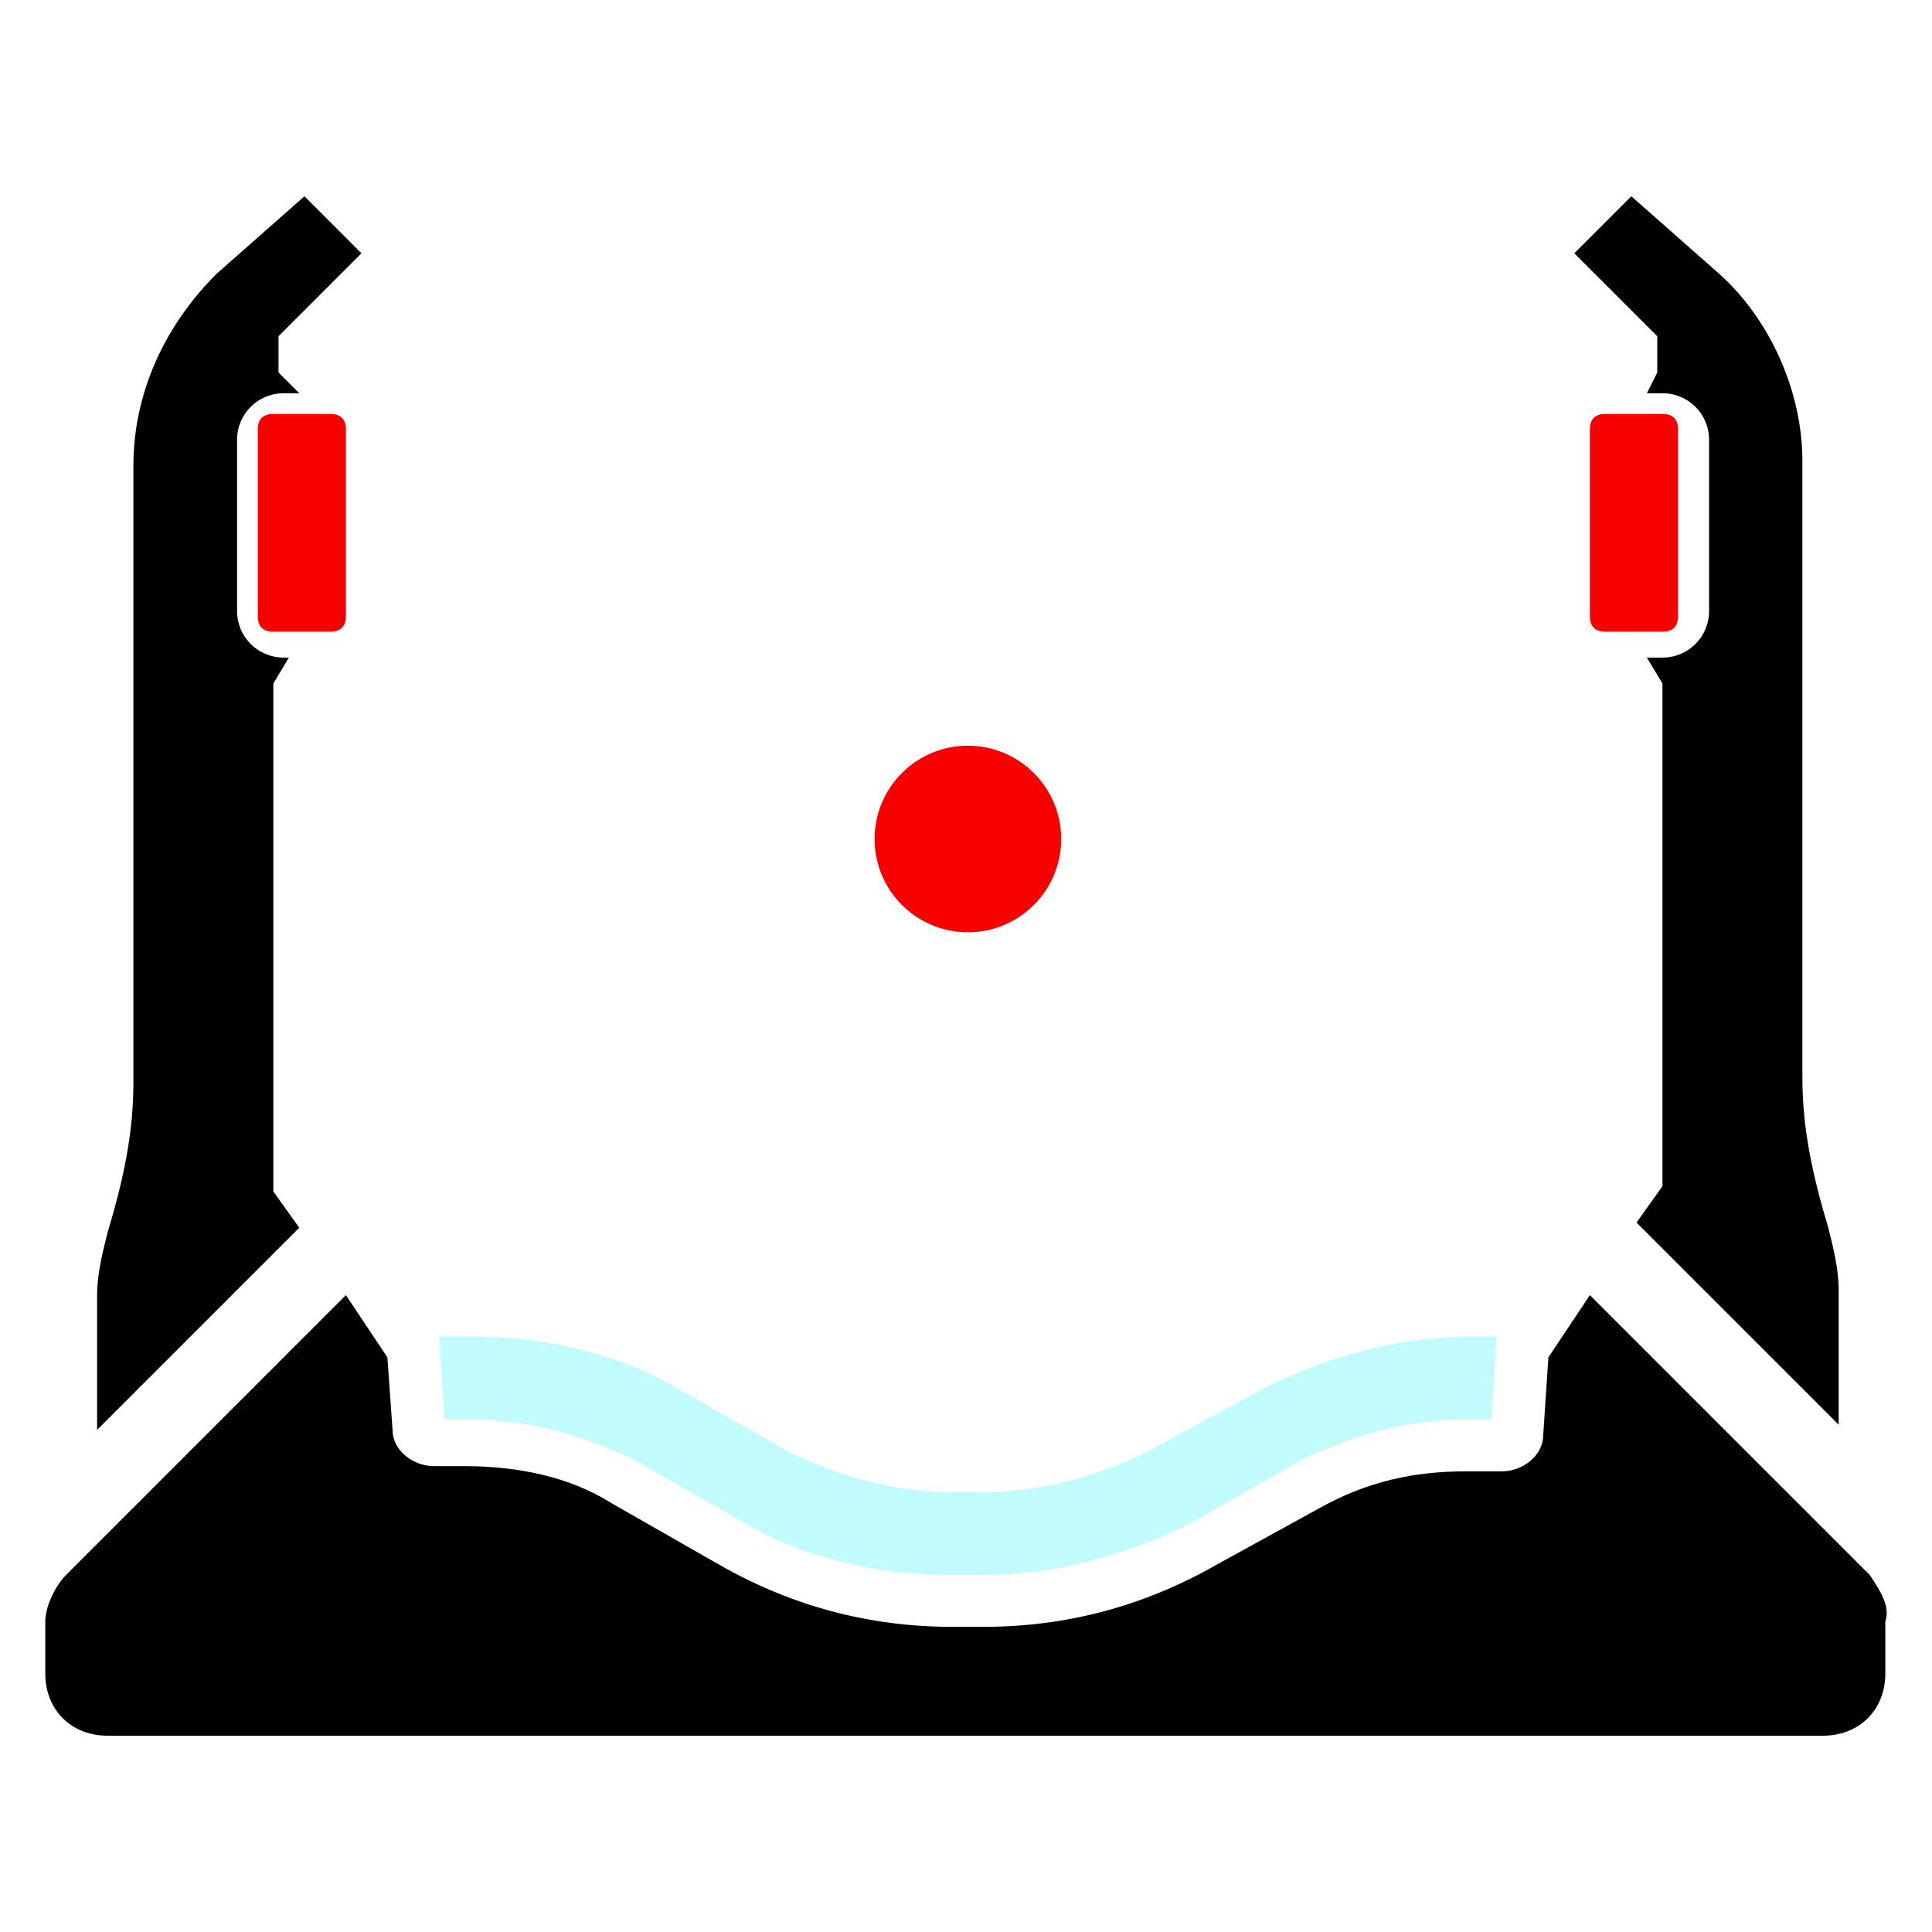 <?xml version="1.0" encoding="UTF-8" standalone="no"?>
<!-- Generator: Adobe Illustrator 22.1.0, SVG Export Plug-In . SVG Version: 6.00 Build 0)  -->

<svg
   version="1.1"
   id="Layer_4_1_"
   x="0px"
   y="0px"
   viewBox="0 0 512 512"
   xml:space="preserve"
   sodipodi:docname="1x_HCOG_Classic.svg"
   width="512"
   height="512"
   inkscape:version="1.2.2 (732a01da63, 2022-12-09)"
   xmlns:inkscape="http://www.inkscape.org/namespaces/inkscape"
   xmlns:sodipodi="http://sodipodi.sourceforge.net/DTD/sodipodi-0.dtd"
   xmlns="http://www.w3.org/2000/svg"
   xmlns:svg="http://www.w3.org/2000/svg"><defs
   id="defs21" /><sodipodi:namedview
   id="namedview19"
   pagecolor="#ffffff"
   bordercolor="#666666"
   borderopacity="1.0"
   inkscape:pageshadow="2"
   inkscape:pageopacity="0.0"
   inkscape:pagecheckerboard="0"
   showgrid="false"
   inkscape:zoom="1.5"
   inkscape:cx="169"
   inkscape:cy="205.66667"
   inkscape:window-width="2560"
   inkscape:window-height="1361"
   inkscape:window-x="-9"
   inkscape:window-y="-9"
   inkscape:window-maximized="1"
   inkscape:current-layer="Layer_4_1_"
   inkscape:showpageshadow="2"
   inkscape:deskcolor="#d1d1d1" />
<style
   type="text/css"
   id="style2">
	.st0{fill:#F60000;}
	.st1{fill:#483737;}
	.st2{fill:#241C1C;}
</style>






<g
   id="g1016"
   transform="matrix(13.736,0,0,13.736,2.385,2.567)"><circle
     class="st0"
     cx="18.5"
     cy="16"
     r="1.8"
     id="circle4" /><path
     class="st1"
     d="m 28.2,25.6 c -1.4,0 -2.8,0.4 -4,1 L 22,27.8 c -1,0.5 -2.1,0.8 -3.2,0.8 H 18.5 18.2 C 17.1,28.6 16,28.3 15,27.8 l -2.1,-1.2 c -1.2,-0.7 -2.6,-1 -4,-1 H 8.3 l 0.1,1.6 h 0.5 c 1.1,0 2.2,0.3 3.2,0.8 l 2.1,1.2 c 1.2,0.7 2.6,1 4,1 h 0.3 0.3 c 1.4,0 2.8,-0.4 4,-1 L 24.9,28 c 1,-0.5 2.1,-0.8 3.2,-0.8 h 0.5 l 0.1,-1.6 z"
     id="path6"
     style="fill:#0af0f0;fill-opacity:1;opacity:0.25" /><path
     class="st2"
     d="M 5.7,3.6 4,5.1 C 3,6.1 2.4,7.4 2.4,8.8 v 11.9 c 0,1 -0.2,1.9 -0.5,2.9 -0.1,0.4 -0.2,0.8 -0.2,1.2 v 2.6 L 5.6,23.5 5.1,22.8 V 13 L 5.4,12.5 H 5.3 C 4.8,12.5 4.4,12.1 4.4,11.6 V 8.3 C 4.4,7.8 4.8,7.4 5.3,7.4 H 5.6 L 5.2,7 V 6.3 L 6.8,4.7 Z"
     id="path8"
     style="fill:#000000;fill-opacity:1" /><path
     class="st0"
     d="M 6.2,12 H 5.1 C 4.9,12 4.8,11.9 4.8,11.7 V 8.1 C 4.8,7.9 4.9,7.8 5.1,7.8 h 1.1 c 0.2,0 0.3,0.1 0.3,0.3 v 3.6 C 6.5,11.9 6.4,12 6.2,12 Z"
     id="path10" /><path
     class="st2"
     d="m 35.9,30.2 -5.4,-5.4 -0.8,1.2 -0.1,1.5 c 0,0.4 -0.4,0.7 -0.8,0.7 h -0.7 c -1,0 -1.9,0.2 -2.8,0.7 l -2,1.1 c -1.4,0.8 -2.9,1.2 -4.5,1.2 h -0.3 -0.3 c -1.6,0 -3.1,-0.4 -4.5,-1.2 L 11.6,28.8 C 10.8,28.3 9.8,28.1 8.8,28.1 H 8.2 C 7.8,28.1 7.4,27.8 7.4,27.4 L 7.3,26 6.5,24.8 1.1,30.2 c -0.2,0.2 -0.4,0.6 -0.4,0.9 v 1 c 0,0.7 0.5,1.2 1.2,1.2 H 18.4 35 c 0.7,0 1.2,-0.5 1.2,-1.2 v -1 c 0.1,-0.3 -0.1,-0.6 -0.3,-0.9 z"
     id="path12"
     style="fill:#000000;fill-opacity:1" /><path
     class="st2"
     d="M 31.3,3.6 33,5.1 c 1,0.9 1.6,2.3 1.6,3.6 v 11.9 c 0,1 0.2,1.9 0.5,2.9 0.1,0.4 0.2,0.8 0.2,1.2 v 2.6 l -3.9,-3.9 0.5,-0.7 V 13 l -0.3,-0.5 h 0.3 c 0.5,0 0.9,-0.4 0.9,-0.9 V 8.3 C 32.8,7.8 32.4,7.4 31.9,7.4 H 31.6 L 31.8,7 V 6.3 L 30.2,4.7 Z"
     id="path14"
     style="fill:#000000;fill-opacity:1" /><path
     class="st0"
     d="m 30.8,12 h 1.1 c 0.2,0 0.3,-0.1 0.3,-0.3 V 8.1 c 0,-0.2 -0.1,-0.3 -0.3,-0.3 h -1.1 c -0.2,0 -0.3,0.1 -0.3,0.3 v 3.6 c 0,0.2 0.1,0.3 0.3,0.3 z"
     id="path16" /></g>
</svg>
